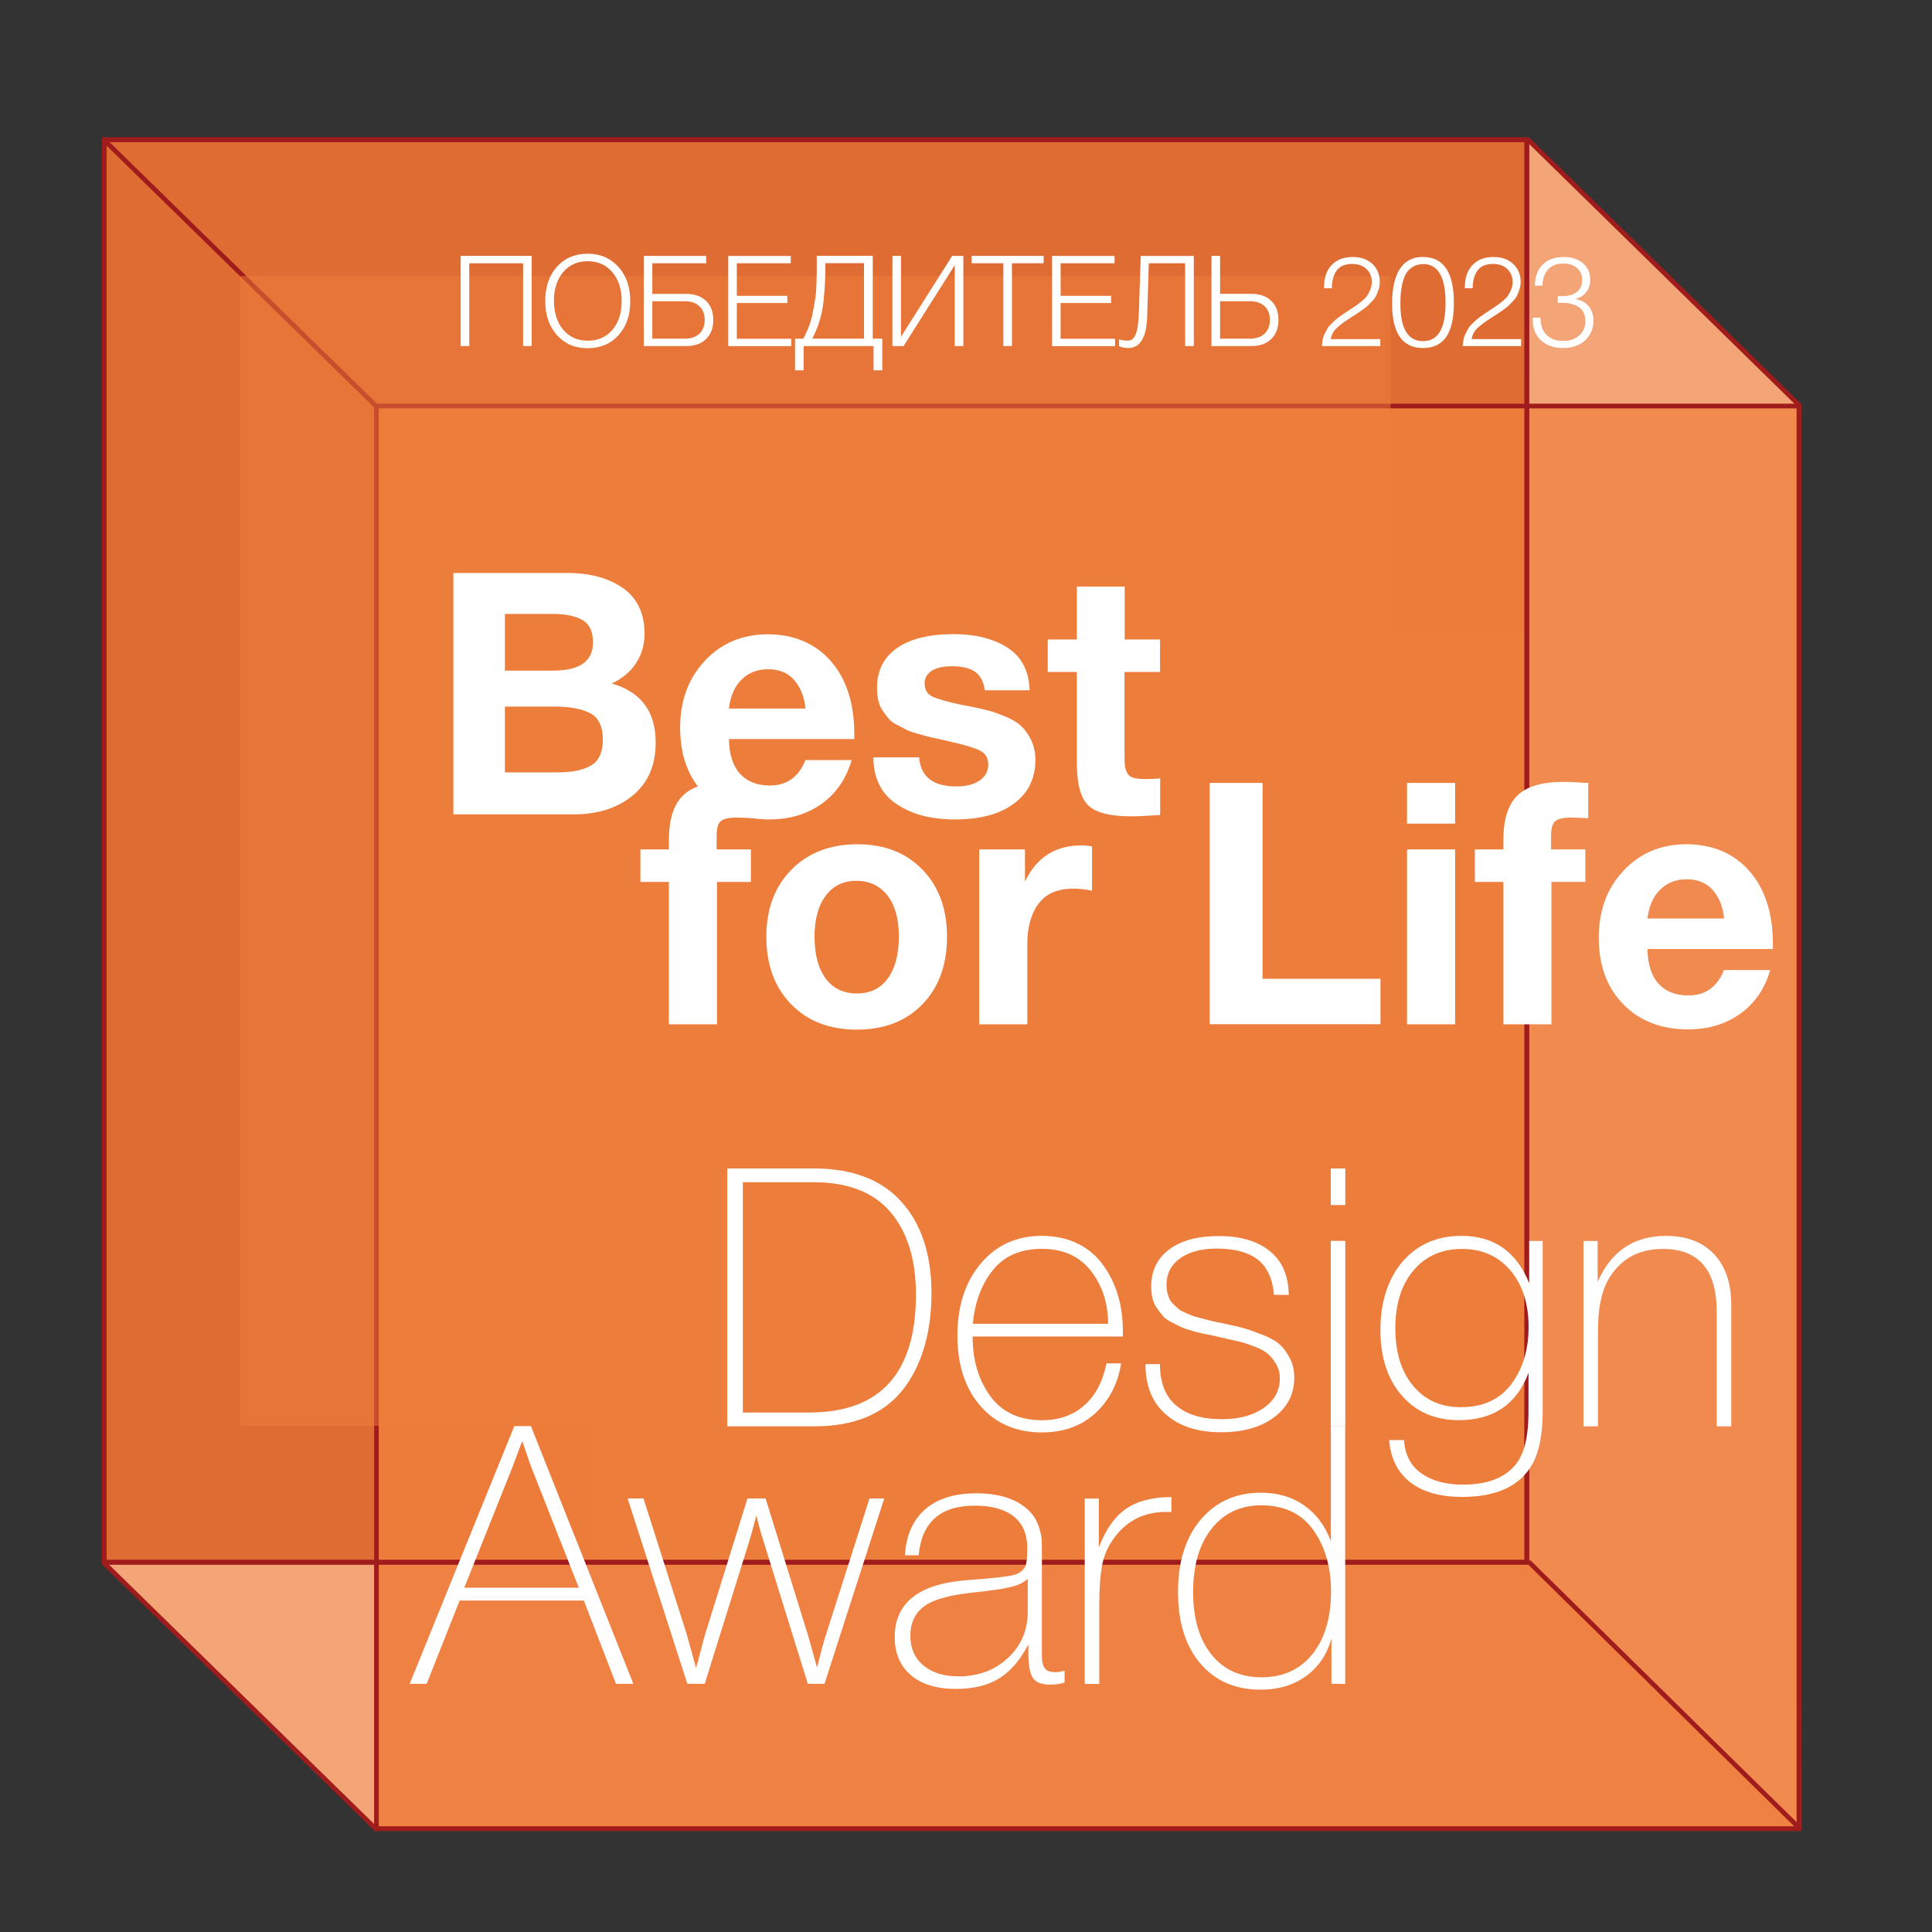 <?xml version="1.0" encoding="UTF-8"?><svg xmlns="http://www.w3.org/2000/svg" xmlns:xlink="http://www.w3.org/1999/xlink" viewBox="0 0 225 225"><rect x="0" y="0" width="225" height="225" fill="#333333" stroke="none"/><defs><style>.cls-1,.cls-2{opacity:.69;}.cls-3{fill:#fff;}.cls-4{stroke:#f15a24;stroke-width:.52px;}.cls-4,.cls-5{opacity:.9;}.cls-4,.cls-6{stroke-miterlimit:10;}.cls-4,.cls-2,.cls-7{fill:#ee7d3c;}.cls-8{fill:#db5d1d;}.cls-9{clip-path:url(#clippath-2);}.cls-10{isolation:isolate;}.cls-11{clip-path:url(#clippath-1);}.cls-12{mix-blend-mode:multiply;opacity:.5;}.cls-13{clip-path:url(#clippath);}.cls-14,.cls-6{fill:none;}.cls-15{clip-path:url(#clippath-3);}.cls-6{stroke:#a01c1c;stroke-width:.54px;}</style><clipPath id="clippath"><rect class="cls-7" x="69.21" y="73.33" width="108.9" height="108.9"/></clipPath><clipPath id="clippath-1"><rect class="cls-7" x="28.03" y="32.15" width="133.9" height="133.9"/></clipPath><clipPath id="clippath-2"><rect class="cls-14" x="47.7" y="56.09" width="163.52" height="82.59"/></clipPath><clipPath id="clippath-3"><rect class="cls-14" x="49.04" y="127.75" width="165.31" height="80.29"/></clipPath></defs><g class="cls-10"><g id="_лой_1"><g><polygon class="cls-3" points="12.2 16.26 178.07 16.37 209.5 47.25 209.72 212.78 43.85 213 12.2 181.9 12.2 16.26"/><g><g><g><g class="cls-1"><polygon class="cls-7" points="43.84 212.83 12.15 181.88 178.02 181.88 209.5 212.96 43.84 212.83"/></g><polygon class="cls-2" points="177.81 16.27 177.5 47.37 209.5 47.37 177.81 16.27"/><g class="cls-5"><rect class="cls-8" x="12.15" y="16.27" width="165.66" height="165.67"/></g><g class="cls-5"><rect class="cls-4" x="43.84" y="47.29" width="165.66" height="165.67"/><rect class="cls-7" x="43.84" y="47.29" width="165.66" height="165.67"/></g><line class="cls-6" x1="43.88" y1="47.37" x2="12.18" y2="16.36"/><line class="cls-6" x1="177.89" y1="16.2" x2="209.57" y2="47.22"/><line class="cls-6" x1="209.43" y1="212.78" x2="178.02" y2="181.88"/><rect class="cls-6" x="43.84" y="47.29" width="165.66" height="165.67"/><g class="cls-12"><g><rect class="cls-7" x="69.21" y="73.33" width="108.9" height="108.9"/><g class="cls-13"><rect class="cls-7" x="69.21" y="73.33" width="108.91" height="108.91"/></g></g></g><g class="cls-12"><g><rect class="cls-7" x="28.03" y="32.15" width="133.9" height="133.9"/><g class="cls-11"><rect class="cls-7" x="28.03" y="32.15" width="133.91" height="133.9"/></g></g></g><g><rect class="cls-6" x="12.15" y="16.27" width="165.66" height="165.67"/><rect class="cls-6" x="12.15" y="16.27" width="165.66" height="165.67"/></g></g><line class="cls-6" x1="12.1" y1="182.01" x2="43.78" y2="213"/></g><g><path class="cls-3" d="M61.83,166.08l11.93,30.02h-2.02l-3.75-9.7h-14.46l-3.84,9.7h-1.98l12.19-30.02h1.94Zm5.57,18.81l-5.48-13.91c-.14-.34-.33-.87-.57-1.6-.24-.73-.41-1.25-.53-1.56l-1.14,3.04-5.61,14.04h13.32Z"/><path class="cls-3" d="M102.98,174.51l-6.96,21.59h-1.94l-5.1-16.4c-.37-1.15-.66-2.22-.89-3.21-.42,1.6-.72,2.66-.88,3.16l-5.14,16.45h-2.02l-6.96-21.59h1.85l5.02,15.77c.06,.2,.42,1.52,1.1,3.96,.14-.45,.32-1.12,.55-2.02,.22-.9,.41-1.57,.55-2.02l4.89-15.69h2.11l4.89,15.77c.17,.56,.53,1.87,1.1,3.92,.48-1.91,.83-3.19,1.05-3.84l5.06-15.85h1.73Z"/><path class="cls-3" d="M123.98,194.59v1.35c-.48,.17-1.05,.25-1.73,.25-.96,0-1.61-.26-1.96-.78-.35-.52-.53-1.47-.53-2.85v-1.05c-.93,1.8-2.05,3.11-3.37,3.94-1.32,.83-3.01,1.24-5.06,1.24-2.25,0-4-.53-5.25-1.6-1.25-1.07-1.88-2.54-1.88-4.43,0-3.96,2.75-6.17,8.26-6.62,2.9-.22,4.69-.41,5.4-.57,.7-.15,1.19-.46,1.48-.91,.2-.31,.3-1.05,.3-2.23,0-1.63-.52-2.87-1.56-3.71-1.04-.84-2.56-1.27-4.55-1.27-4.02,0-6.2,1.93-6.54,5.78h-1.6c.14-2.33,.93-4.12,2.36-5.36,1.43-1.24,3.41-1.86,5.95-1.86,2.89,0,5.03,.77,6.41,2.32,.39,.45,.69,.99,.89,1.62,.2,.63,.3,1.15,.32,1.54,.01,.39,.02,1.01,.02,1.86v11.17c0,.42,0,.73,.02,.93,.01,.2,.07,.42,.17,.67,.1,.25,.26,.44,.49,.55,.22,.11,.52,.17,.88,.17,.28,0,.65-.06,1.1-.17Zm-4.3-10.71c-.42,.37-.91,.63-1.47,.8-.87,.28-2.42,.53-4.64,.76-2.22,.23-3.89,.59-5.02,1.1-1.69,.76-2.53,2.08-2.53,3.96,0,1.46,.51,2.61,1.52,3.46,1.01,.84,2.37,1.27,4.09,1.27,2.3,0,4.22-.72,5.76-2.15,1.53-1.43,2.3-3.23,2.3-5.4v-3.79Z"/><path class="cls-3" d="M136.42,174.35v1.73h-.63c-2.5,0-4.48,.97-5.95,2.91-.79,1.04-1.29,2.16-1.5,3.35-.21,1.2-.32,2.68-.32,4.45v9.32h-1.69v-21.59h1.64v5.69c.79-2.08,1.84-3.58,3.16-4.49s3.08-1.37,5.27-1.37Z"/><path class="cls-3" d="M156.66,166.08v30.02h-1.6v-5.27c-.53,1.88-1.53,3.34-2.99,4.39-1.46,1.04-3.2,1.56-5.23,1.56-2.98,0-5.33-1.02-7.06-3.06-1.73-2.04-2.59-4.81-2.59-8.33s.88-6.32,2.64-8.41c1.76-2.09,4.1-3.14,7.02-3.14,1.97,0,3.65,.5,5.06,1.5,1.41,1,2.43,2.38,3.08,4.15v-13.41h1.69Zm-9.78,9.23c-2.42,0-4.34,.91-5.78,2.72-1.43,1.81-2.15,4.27-2.15,7.36s.71,5.52,2.13,7.29c1.42,1.77,3.37,2.66,5.84,2.66s4.48-.9,5.92-2.7c1.45-1.8,2.17-4.24,2.17-7.34,0-2.78-.68-5.14-2.04-7.08-1.36-1.94-3.39-2.91-6.09-2.91Z"/></g><g class="cls-9"><g><g><path class="cls-3" d="M87.79,91.18v4.11c-1.16-.05-1.78-.08-1.85-.08-1,0-1.66,.14-1.99,.41-.33,.28-.49,.84-.49,1.68v1.62h3.99v3.79h-3.95v16.58h-5.6v-16.58h-3.32v-3.79h3.32v-1.07c0-2.39,.54-4.12,1.62-5.19,1.08-1.07,2.87-1.6,5.37-1.6,.29,0,.6,0,.93,.02,.33,.01,.69,.03,1.09,.06,.39,.03,.7,.04,.91,.04Z"/><path class="cls-3" d="M99.87,98.32c3.13,0,5.65,.99,7.56,2.96,1.91,1.97,2.86,4.58,2.86,7.82s-.95,5.88-2.86,7.85c-1.91,1.97-4.45,2.96-7.64,2.96s-5.74-.99-7.66-2.96c-1.92-1.97-2.88-4.59-2.88-7.85s.97-5.84,2.92-7.82c1.95-1.97,4.51-2.96,7.7-2.96Zm-.16,4.26c-1.5,0-2.68,.58-3.55,1.74-.87,1.16-1.3,2.75-1.3,4.78s.43,3.7,1.3,4.86c.87,1.16,2.08,1.74,3.63,1.74s2.76-.59,3.61-1.76c.85-1.17,1.28-2.8,1.28-4.88s-.44-3.61-1.32-4.76c-.88-1.14-2.1-1.72-3.65-1.72Z"/><path class="cls-3" d="M127.18,98.56v5.17c-.79-.16-1.51-.24-2.17-.24-1.84,0-3.2,.59-4.07,1.76-.87,1.17-1.3,2.74-1.3,4.72v9.32h-5.6v-20.37h5.33v3.75c1.34-2.82,3.54-4.22,6.59-4.22,.26,0,.67,.04,1.22,.12Z"/><path class="cls-3" d="M160.77,113.99v5.29h-19.89v-28.1h6.16v22.81h13.74Z"/><path class="cls-3" d="M169.46,91.18v4.74h-5.6v-4.74h5.6Zm0,7.74v20.37h-5.6v-20.37h5.6Z"/><path class="cls-3" d="M184.97,91.18v4.11c-1.16-.05-1.78-.08-1.85-.08-1,0-1.66,.14-1.99,.41-.33,.28-.49,.84-.49,1.68v1.62h3.99v3.79h-3.95v16.58h-5.6v-16.58h-3.32v-3.79h3.32v-1.07c0-2.39,.54-4.12,1.62-5.19,1.08-1.07,2.87-1.6,5.37-1.6,.29,0,.6,0,.93,.02,.33,.01,.69,.03,1.09,.06,.39,.03,.7,.04,.91,.04Z"/><path class="cls-3" d="M206.16,112.97c-.63,2.18-1.8,3.88-3.49,5.09-1.7,1.21-3.72,1.82-6.06,1.82-3.13,0-5.65-.97-7.56-2.92-1.91-1.95-2.86-4.53-2.86-7.74s.96-5.76,2.88-7.82c1.92-2.05,4.37-3.08,7.34-3.08s5.53,1.05,7.34,3.14c1.82,2.09,2.72,4.93,2.72,8.51v.55h-14.61c.03,1.76,.45,3.11,1.28,4.03,.83,.92,1.99,1.38,3.49,1.38,1.97,0,3.36-.99,4.14-2.96h5.37Zm-5.37-6c-.13-1.34-.57-2.44-1.3-3.29-.74-.86-1.76-1.28-3.08-1.28-1.24,0-2.26,.41-3.08,1.22-.82,.82-1.3,1.93-1.46,3.35h8.92Z"/></g><g><path class="cls-3" d="M52.8,66.73h13.3c2.63,0,4.78,.59,6.45,1.76,1.67,1.17,2.51,2.94,2.51,5.31,0,1.32-.34,2.48-1.03,3.49-.68,1.01-1.62,1.78-2.8,2.31,3.42,.97,5.13,3.26,5.13,6.87,0,2.66-.9,4.72-2.68,6.18-1.79,1.46-4.07,2.19-6.83,2.19h-14.05v-28.1Zm6,4.78v6.59h5.6c3.1,0,4.66-1.09,4.66-3.28,0-1.29-.42-2.16-1.26-2.63-.84-.46-1.97-.69-3.39-.69h-5.6Zm0,10.78v7.66h6.2c1.61,0,2.88-.26,3.81-.79,.93-.53,1.4-1.54,1.4-3.04s-.49-2.55-1.48-3.06c-.99-.51-2.33-.77-4.05-.77h-5.88Z"/><path class="cls-3" d="M99.18,88.52c-.63,2.18-1.8,3.88-3.49,5.09-1.7,1.21-3.72,1.82-6.06,1.82-3.13,0-5.65-.97-7.56-2.92-1.91-1.95-2.86-4.53-2.86-7.74s.96-5.76,2.88-7.82c1.92-2.05,4.37-3.08,7.34-3.08s5.53,1.05,7.34,3.14c1.82,2.09,2.72,4.93,2.72,8.51v.55h-14.6c.03,1.76,.45,3.11,1.28,4.03,.83,.92,1.99,1.38,3.49,1.38,1.97,0,3.36-.99,4.14-2.96h5.37Zm-5.37-6c-.13-1.34-.57-2.44-1.3-3.3-.74-.86-1.76-1.28-3.08-1.28-1.24,0-2.26,.41-3.08,1.22-.82,.82-1.3,1.93-1.46,3.36h8.92Z"/><path class="cls-3" d="M119.91,80.39h-5.21c-.16-1.03-.55-1.75-1.16-2.17-.62-.42-1.52-.63-2.7-.63-1,0-1.78,.18-2.33,.53-.55,.36-.83,.85-.83,1.48,0,.74,.32,1.25,.95,1.54,.63,.29,1.76,.61,3.39,.95,.29,.05,.5,.09,.63,.12,.95,.18,1.7,.35,2.27,.49,.57,.14,1.26,.38,2.07,.71,.82,.33,1.45,.7,1.9,1.11,.45,.41,.84,.95,1.18,1.64,.34,.68,.51,1.47,.51,2.37,0,2.13-.83,3.82-2.49,5.05-1.66,1.24-3.93,1.85-6.83,1.85s-5.04-.59-6.83-1.78c-1.79-1.18-2.7-3-2.72-5.45h5.33c.18,2.26,1.63,3.39,4.34,3.39,1.13,0,2.03-.23,2.7-.69,.67-.46,1.01-1.07,1.01-1.84s-.3-1.3-.91-1.62c-.61-.32-1.72-.66-3.36-1.03-.13-.03-.24-.05-.32-.08-.18-.05-.59-.14-1.22-.28-.63-.13-1.07-.23-1.32-.3-.25-.07-.66-.18-1.22-.34-.57-.16-.98-.31-1.24-.45-.26-.14-.61-.33-1.05-.55-.43-.22-.76-.47-.97-.73-.21-.26-.44-.57-.69-.93-.25-.36-.42-.76-.51-1.2-.09-.45-.14-.93-.14-1.46,0-2,.78-3.54,2.33-4.62,1.55-1.08,3.75-1.62,6.59-1.62,2.55,0,4.64,.53,6.28,1.58,1.63,1.05,2.49,2.7,2.57,4.93Z"/><path class="cls-3" d="M135.1,74.47v3.79h-4.14v9.59c0,.61,.01,1.05,.04,1.32,.03,.28,.12,.56,.28,.85,.16,.29,.4,.48,.73,.57,.33,.09,.8,.14,1.4,.14,.68,0,1.25-.03,1.7-.08v4.26c-1.37,.1-2.5,.16-3.39,.16-2.45,0-4.11-.43-4.99-1.28-.88-.86-1.32-2.51-1.32-4.95v-10.58h-3.39v-3.79h3.39v-6.16h5.57v6.16h4.14Z"/></g></g></g><g class="cls-15"><g><path class="cls-3" d="M84.7,136.08h10.12c4.44,0,7.83,1.29,10.16,3.88,2.33,2.59,3.5,6.14,3.5,10.67s-1.12,8.41-3.35,11.24c-2.24,2.82-5.66,4.24-10.27,4.24h-10.16v-30.02Zm1.81,1.6v26.82h7.72c8.29,0,12.44-4.58,12.44-13.75,0-4.05-.98-7.24-2.95-9.57-1.97-2.33-4.96-3.5-8.98-3.5h-8.22Z"/><path class="cls-3" d="M130.57,158.77c-.39,2.42-1.41,4.36-3.04,5.84-1.63,1.48-3.7,2.21-6.2,2.21-2.98,0-5.36-1.03-7.15-3.08-1.79-2.05-2.68-4.79-2.68-8.22s.91-6.22,2.72-8.37c1.81-2.15,4.18-3.22,7.1-3.22s5.37,1.07,7,3.2c1.63,2.14,2.45,4.78,2.45,7.93v.59h-17.5c0,2.73,.68,5.03,2.04,6.92,1.36,1.88,3.38,2.83,6.05,2.83,1.97,0,3.61-.58,4.91-1.73,1.31-1.15,2.17-2.78,2.59-4.89h1.69Zm-1.52-4.6c0-2.39-.67-4.44-2-6.16-1.34-1.71-3.24-2.57-5.71-2.57s-4.37,.82-5.69,2.45c-1.32,1.63-2.11,3.72-2.36,6.28h15.77Z"/><path class="cls-3" d="M150.1,150.8h-1.73c-.17-1.91-.81-3.29-1.92-4.13-1.11-.84-2.69-1.26-4.74-1.26-1.8,0-3.23,.38-4.28,1.14-1.05,.76-1.58,1.79-1.58,3.08,0,.34,.04,.65,.11,.93,.07,.28,.15,.53,.25,.74,.1,.21,.26,.42,.49,.63,.23,.21,.41,.38,.55,.51,.14,.13,.39,.27,.74,.42,.35,.15,.61,.27,.78,.34,.17,.07,.48,.16,.93,.27,.45,.11,.77,.2,.95,.25,.18,.06,.53,.14,1.05,.25,.52,.11,.86,.18,1.03,.21,1.04,.22,1.78,.4,2.23,.53,.45,.13,1.12,.37,2.02,.72,.9,.35,1.57,.72,2,1.1,.44,.38,.84,.91,1.2,1.58,.37,.67,.55,1.45,.55,2.32,0,1.91-.78,3.45-2.34,4.62-1.56,1.17-3.62,1.75-6.18,1.75-2.73,0-4.88-.7-6.45-2.09-1.58-1.39-2.36-3.34-2.36-5.84h1.69c0,2.14,.62,3.74,1.88,4.81,1.25,1.07,3.03,1.6,5.33,1.6,2,0,3.62-.44,4.87-1.31,1.25-.87,1.88-2.02,1.88-3.46,0-.62-.15-1.17-.44-1.66-.3-.49-.61-.89-.95-1.18-.34-.29-.85-.58-1.54-.84-.69-.27-1.21-.44-1.56-.53-.35-.08-.91-.21-1.67-.38-.08-.03-.15-.05-.19-.06-.04-.01-.1-.03-.17-.04-.07-.01-.13-.02-.19-.02-.2-.06-.58-.15-1.16-.27-.58-.13-1.01-.22-1.29-.27-.28-.06-.69-.16-1.22-.32-.53-.15-.94-.3-1.22-.44-.28-.14-.63-.32-1.05-.53-.42-.21-.75-.45-.97-.72-.23-.27-.46-.57-.7-.91-.24-.34-.41-.72-.51-1.14-.1-.42-.15-.88-.15-1.39,0-1.83,.7-3.26,2.09-4.3,1.39-1.04,3.32-1.56,5.8-1.56s4.48,.58,5.92,1.75c1.45,1.17,2.18,2.87,2.21,5.12Z"/><path class="cls-3" d="M156.67,136.08v4.26h-1.69v-4.26h1.69Zm0,8.43v21.59h-1.69v-21.59h1.69Z"/><path class="cls-3" d="M179.66,144.52v19.86c0,2.67-.41,4.72-1.22,6.16-1.43,2.53-4.15,3.79-8.14,3.79-2.59,0-4.61-.57-6.07-1.71-1.46-1.14-2.28-2.78-2.45-4.91h1.73c.11,1.71,.79,3.01,2.02,3.88,1.24,.87,2.85,1.31,4.85,1.31,2.92,0,5.02-.84,6.28-2.53,.9-1.24,1.35-3.22,1.35-5.95v-4.55c-1.38,3.68-4.08,5.52-8.1,5.52-2.78,0-5-.96-6.66-2.87-1.66-1.91-2.49-4.46-2.49-7.63s.86-5.97,2.59-7.97c1.73-2,4.01-2.99,6.85-2.99,3.79,0,6.42,1.84,7.89,5.52v-4.93h1.56Zm-9.4,.93c-2.36,0-4.24,.84-5.65,2.51-1.41,1.67-2.11,3.92-2.11,6.73s.69,5.05,2.07,6.7c1.38,1.66,3.23,2.49,5.57,2.49,2.56,0,4.51-.89,5.86-2.68,1.35-1.79,2.02-4.01,2.02-6.68s-.71-4.92-2.13-6.58c-1.42-1.66-3.29-2.49-5.63-2.49Z"/><path class="cls-3" d="M186.06,144.52v4.76c1.57-3.57,4.23-5.35,7.97-5.35,2.39,0,4.25,.71,5.59,2.13,1.34,1.42,2,3.38,2,5.88v14.17h-1.69v-13.32c0-4.89-2.09-7.34-6.28-7.34-2.84,0-4.95,1.18-6.33,3.54-.82,1.43-1.22,3.41-1.22,5.95v11.17h-1.69v-21.59h1.64Z"/></g></g></g></g></g><g id="_лой_2"><g><path class="cls-3" d="M61.92,29.8v10.5h-1v-9.64h-6.27v9.64h-1v-10.5h8.27Z"/><path class="cls-3" d="M68.44,29.55c1.46,0,2.66,.51,3.58,1.53,.92,1.02,1.38,2.36,1.38,4s-.46,2.95-1.37,3.96c-.91,1.01-2.11,1.51-3.6,1.51s-2.66-.51-3.57-1.52c-.9-1.01-1.36-2.34-1.36-3.98s.45-2.97,1.36-3.98c.91-1.01,2.1-1.52,3.58-1.52Zm-.01,.87c-1.17,0-2.12,.42-2.84,1.27-.72,.84-1.08,1.96-1.08,3.33s.36,2.53,1.08,3.38c.72,.85,1.67,1.28,2.86,1.28s2.15-.42,2.87-1.27c.72-.84,1.08-1.96,1.08-3.35s-.36-2.51-1.09-3.36c-.73-.86-1.69-1.28-2.88-1.28Z"/><path class="cls-3" d="M82.23,35.04c.56,.55,.84,1.29,.84,2.22s-.28,1.67-.84,2.22c-.56,.55-1.32,.82-2.29,.82h-4.97v-10.5h7.27v.86h-6.27v3.57h3.97c.96,0,1.73,.27,2.29,.82Zm-.78,3.82c.41-.39,.62-.92,.62-1.6s-.21-1.21-.62-1.6c-.41-.39-.99-.58-1.73-.58h-3.75v4.36h3.75c.74,0,1.31-.19,1.73-.58Z"/><path class="cls-3" d="M92.09,29.8v.86h-6.28v3.79h5.88v.84h-5.88v4.16h6.34v.86h-7.34v-10.5h7.28Z"/><path class="cls-3" d="M102.73,43.13h-1v-2.83h-8.14v2.83h-1v-3.69h.96c.27-.49,.49-1,.69-1.51,.19-.52,.34-1.08,.45-1.69,.11-.61,.19-1.11,.26-1.49,.06-.38,.11-.93,.13-1.64,.02-.71,.04-1.16,.04-1.35v-1.97h6.52v9.64h1.11v3.69Zm-2.11-3.69v-8.79h-4.51v.19c0,.85,0,1.51-.03,2-.02,.49-.07,1.17-.15,2.03-.08,.86-.23,1.67-.46,2.42s-.52,1.47-.87,2.15h6.02Z"/><path class="cls-3" d="M103.93,40.3v-10.5h1v9.42l5.96-9.42h1.3v10.5h-1v-9.42l-5.96,9.42h-1.3Z"/><path class="cls-3" d="M121.54,29.8v.86h-3.69v9.64h-1v-9.64h-3.69v-.86h8.38Z"/><path class="cls-3" d="M129.8,29.8v.86h-6.28v3.79h5.88v.84h-5.88v4.16h6.34v.86h-7.34v-10.5h7.28Z"/><path class="cls-3" d="M139.02,40.3h-1v-9.64h-4.23l-.19,6.18c-.07,2.46-.81,3.69-2.21,3.69-.39,0-.75-.07-1.06-.21v-.83c.19,.12,.53,.18,1.03,.18,.4,0,.71-.25,.91-.75,.21-.5,.33-1.39,.37-2.67l.21-6.44h6.18v10.5Z"/><path class="cls-3" d="M148.05,35.04c.56,.55,.84,1.29,.84,2.22s-.28,1.67-.84,2.22c-.56,.55-1.32,.82-2.29,.82h-4.67v-10.5h1v4.42h3.67c.96,0,1.73,.27,2.29,.82Zm-.78,3.82c.41-.39,.62-.92,.62-1.6s-.21-1.21-.62-1.6c-.41-.39-.99-.58-1.73-.58h-3.45v4.36h3.45c.74,0,1.31-.19,1.73-.58Z"/><path class="cls-3" d="M160.75,39.47v.83h-6.8c.02-.28,.05-.53,.1-.77,.04-.24,.12-.47,.24-.69,.11-.22,.21-.4,.29-.56,.08-.16,.23-.33,.43-.53,.2-.2,.35-.34,.45-.44,.1-.1,.28-.24,.55-.44,.27-.19,.45-.32,.55-.38,.1-.06,.31-.2,.63-.42,.35-.24,.6-.4,.74-.49,.14-.09,.35-.26,.65-.5s.51-.45,.63-.64c.13-.19,.25-.42,.37-.7,.12-.28,.18-.57,.18-.88,0-.64-.21-1.15-.63-1.54-.42-.39-.97-.58-1.66-.58-.84,0-1.44,.26-1.81,.78-.37,.52-.55,1.21-.55,2.05h-.91v-.13c0-1.09,.29-1.95,.88-2.57,.59-.62,1.4-.94,2.43-.94,.96,0,1.73,.26,2.31,.8s.87,1.24,.87,2.12c0,.29-.04,.56-.13,.83s-.17,.5-.26,.7c-.09,.2-.25,.42-.47,.66s-.4,.42-.52,.54c-.12,.12-.34,.29-.66,.52-.31,.22-.53,.37-.63,.43-.11,.07-.33,.22-.68,.44-.38,.25-.65,.42-.79,.52-.14,.1-.36,.27-.65,.51s-.5,.48-.64,.71c-.14,.24-.23,.5-.28,.78,.04,0,.09,0,.14,0s.09,0,.11,0h5.5Z"/><path class="cls-3" d="M165.71,29.93c2.41,0,3.61,1.78,3.61,5.35s-1.2,5.25-3.6,5.25-3.6-1.73-3.6-5.18,1.19-5.43,3.58-5.43Zm.02,.83c-.46,0-.86,.11-1.2,.32-.34,.21-.6,.47-.77,.77-.18,.3-.32,.68-.43,1.13-.11,.45-.17,.86-.2,1.21-.02,.35-.04,.75-.04,1.19,0,2.9,.88,4.35,2.64,4.35s2.62-1.49,2.62-4.48-.88-4.5-2.62-4.5Z"/><path class="cls-3" d="M177.15,39.47v.83h-6.8c.02-.28,.05-.53,.1-.77,.04-.24,.12-.47,.24-.69,.11-.22,.21-.4,.29-.56,.08-.16,.23-.33,.43-.53,.2-.2,.35-.34,.45-.44,.1-.1,.28-.24,.55-.44,.27-.19,.45-.32,.55-.38,.1-.06,.31-.2,.63-.42,.35-.24,.6-.4,.74-.49,.14-.09,.35-.26,.65-.5s.51-.45,.63-.64c.13-.19,.25-.42,.37-.7,.12-.28,.18-.57,.18-.88,0-.64-.21-1.15-.63-1.54-.42-.39-.97-.58-1.66-.58-.84,0-1.44,.26-1.81,.78-.37,.52-.55,1.21-.55,2.05h-.91v-.13c0-1.09,.29-1.95,.88-2.57,.59-.62,1.4-.94,2.43-.94,.96,0,1.73,.26,2.31,.8s.87,1.24,.87,2.12c0,.29-.04,.56-.13,.83s-.17,.5-.26,.7c-.09,.2-.25,.42-.47,.66s-.4,.42-.52,.54c-.12,.12-.34,.29-.66,.52-.31,.22-.53,.37-.63,.43-.11,.07-.33,.22-.68,.44-.38,.25-.65,.42-.79,.52-.14,.1-.36,.27-.65,.51s-.5,.48-.64,.71c-.14,.24-.23,.5-.28,.78,.04,0,.09,0,.14,0s.09,0,.11,0h5.5Z"/><path class="cls-3" d="M178.76,33.29c0-1.06,.31-1.89,.9-2.48s1.41-.88,2.45-.88c.92,0,1.67,.24,2.24,.73,.57,.49,.85,1.12,.85,1.91,0,.56-.15,1.04-.46,1.44-.31,.4-.73,.67-1.28,.8,.68,.14,1.2,.42,1.56,.86s.55,.99,.55,1.66c0,.95-.33,1.73-.98,2.32s-1.51,.88-2.57,.88-1.92-.3-2.56-.89c-.63-.59-.95-1.39-.95-2.4v-.24h.9v.04c0,.84,.23,1.49,.7,1.96s1.11,.71,1.94,.71c.76,0,1.38-.21,1.86-.64,.48-.43,.72-.98,.72-1.64,0-.78-.25-1.33-.76-1.67-.51-.33-1.16-.5-1.95-.5-.19,0-.35,0-.5,.01v-.78h.38c.51,0,.92-.05,1.24-.16,.82-.3,1.22-.88,1.22-1.73,0-.58-.2-1.04-.6-1.39-.4-.34-.93-.52-1.6-.52-.75,0-1.33,.22-1.75,.67-.42,.45-.65,1.08-.68,1.91h-.87Z"/></g></g></g></svg>